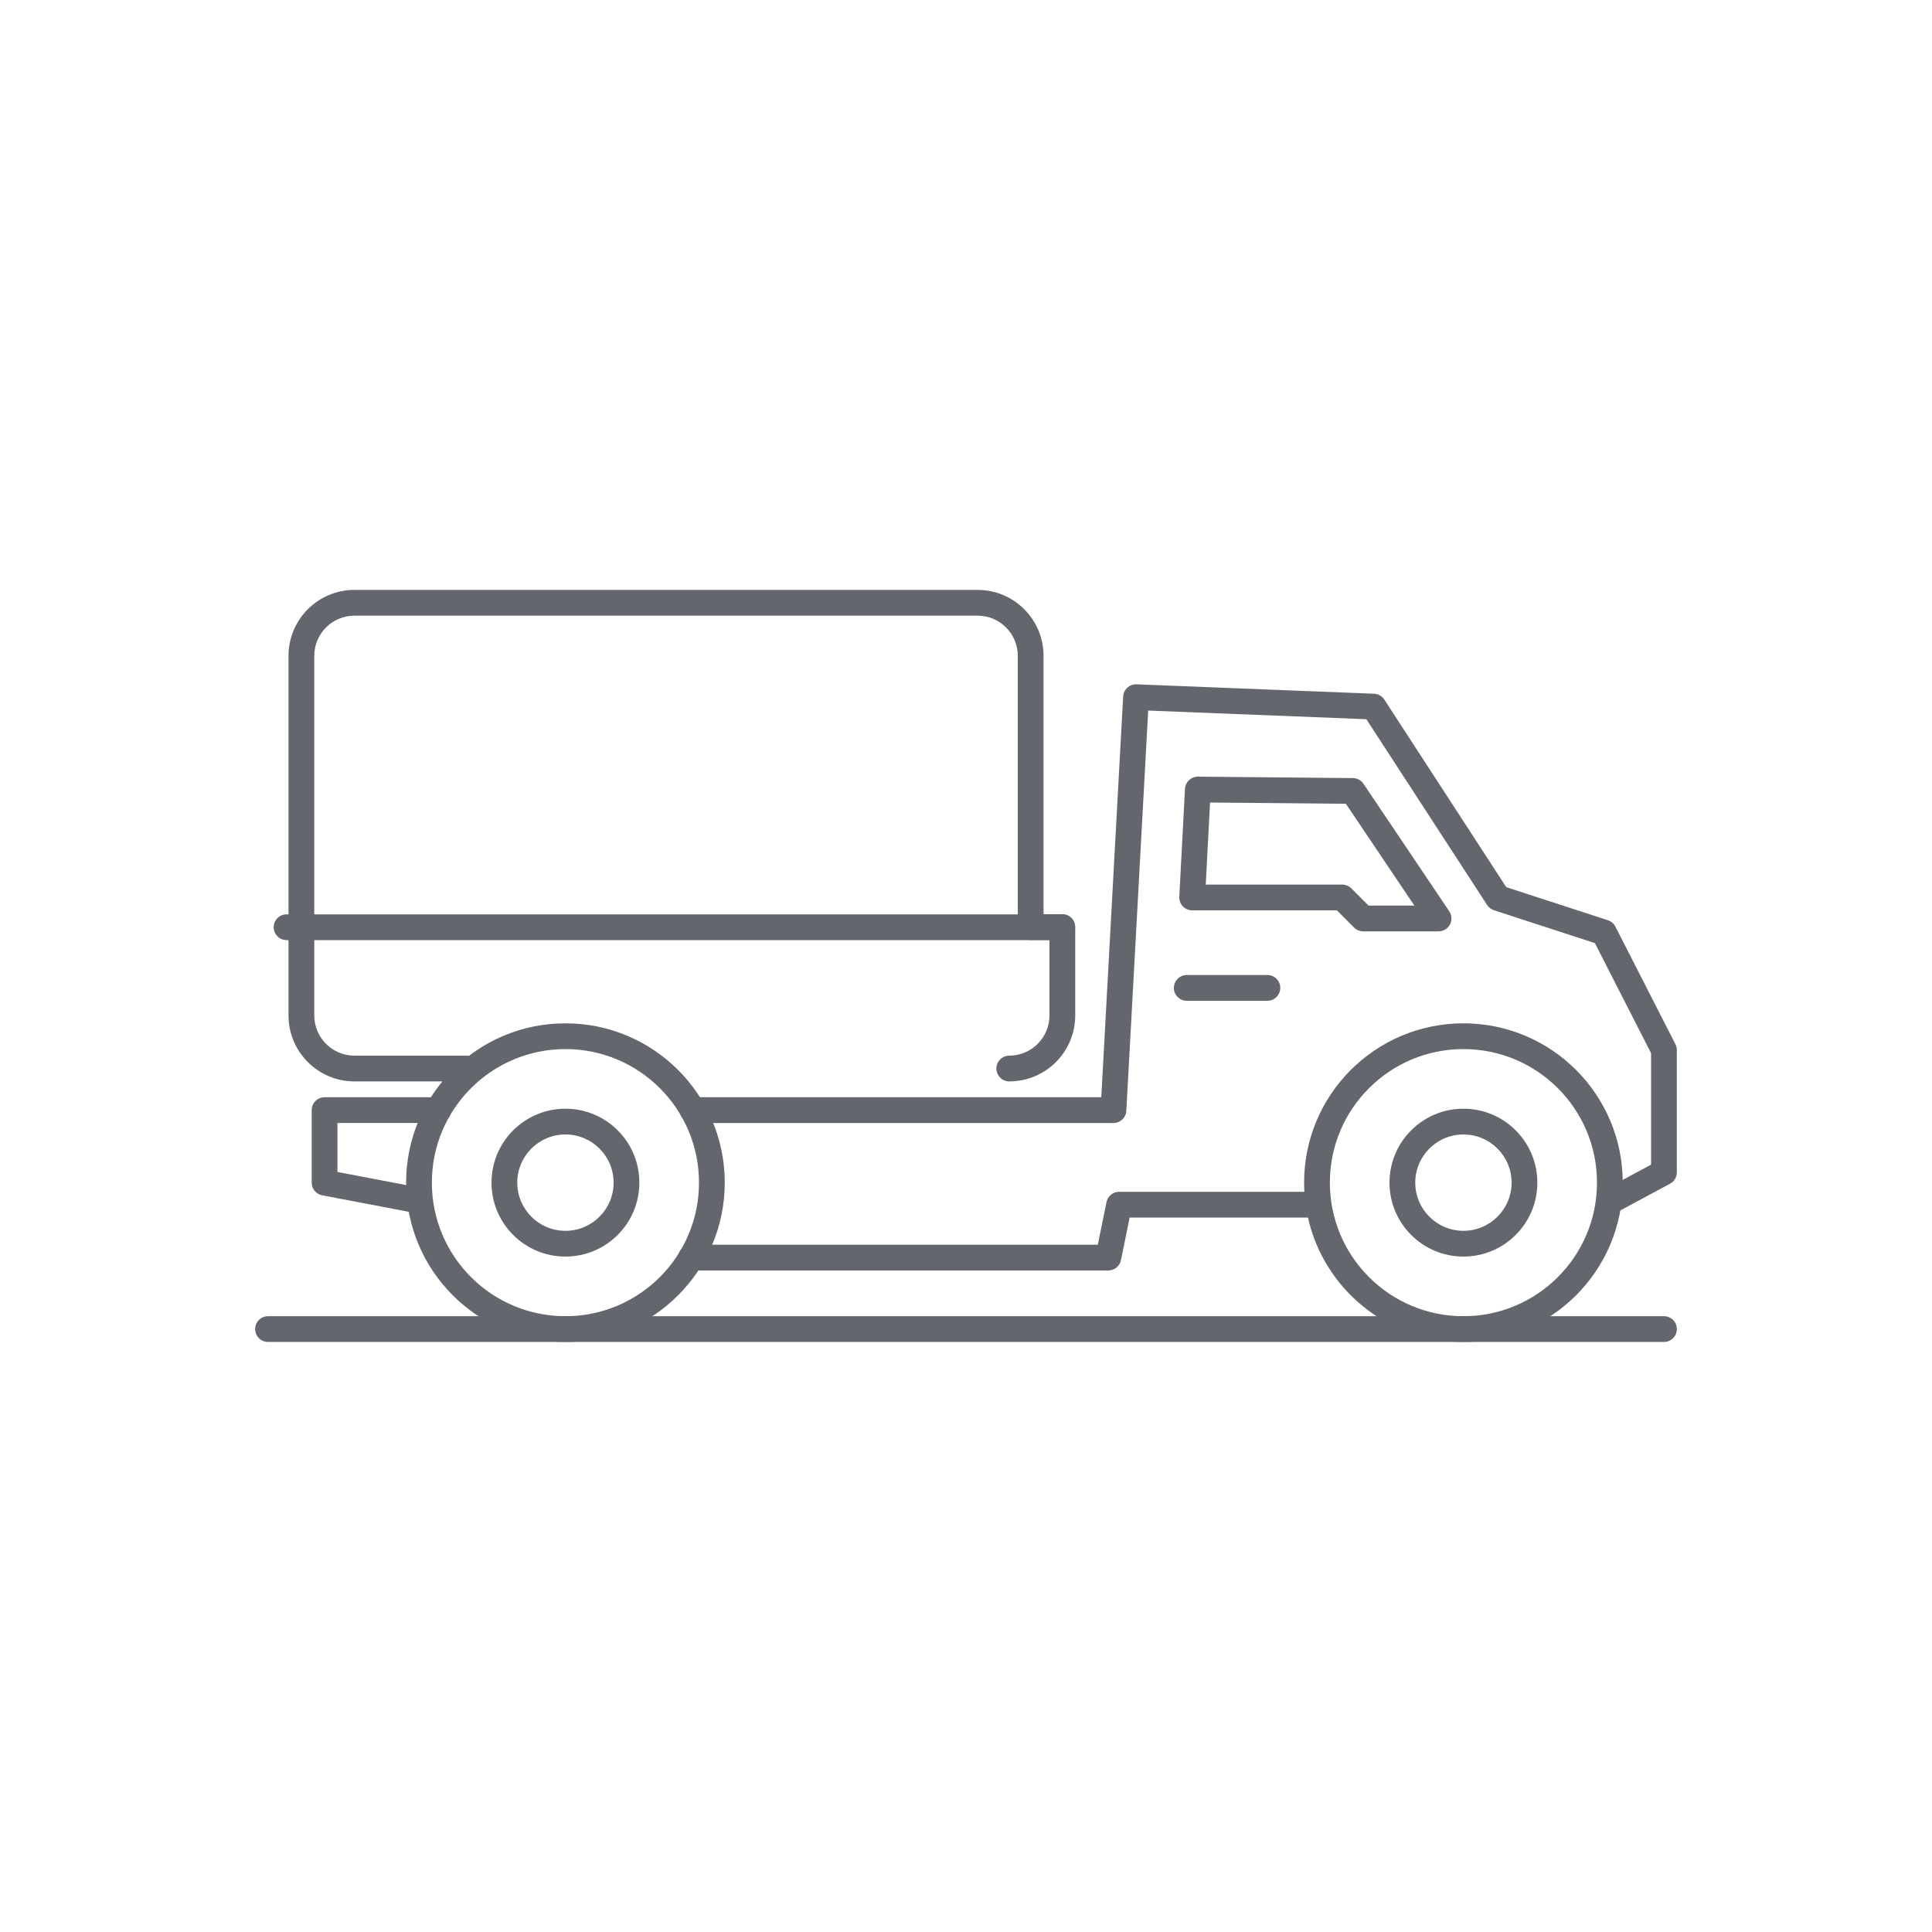 <svg width="150" height="150" viewBox="0 0 150 150" fill="none" xmlns="http://www.w3.org/2000/svg">
<path fill-rule="evenodd" clip-rule="evenodd" d="M19.81 103.189C19.81 102.637 20.258 102.189 20.81 102.189H129.19C129.742 102.189 130.19 102.637 130.19 103.189C130.19 103.742 129.742 104.189 129.19 104.189H20.81C20.258 104.189 19.81 103.742 19.81 103.189Z" fill="#64666D"/>
<path fill-rule="evenodd" clip-rule="evenodd" d="M92.001 61.247C92.029 60.713 92.474 60.295 93.009 60.3L105.039 60.41C105.369 60.413 105.676 60.578 105.86 60.852L112.52 70.752C112.726 71.058 112.746 71.454 112.573 71.78C112.399 72.106 112.06 72.31 111.69 72.31H105.84C105.575 72.31 105.32 72.204 105.133 72.017L103.796 70.68H92.56C92.286 70.68 92.023 70.567 91.835 70.368C91.646 70.169 91.547 69.901 91.561 69.627L92.001 61.247ZM93.948 62.309L93.614 68.68H104.21C104.475 68.68 104.73 68.785 104.917 68.973L106.254 70.31H109.812L104.494 62.405L93.948 62.309Z" fill="#64666D"/>
<path fill-rule="evenodd" clip-rule="evenodd" d="M91.14 76.7C91.14 76.148 91.588 75.7 92.14 75.7H98.4C98.952 75.7 99.4 76.148 99.4 76.7C99.4 77.252 98.952 77.7 98.4 77.7H92.14C91.588 77.7 91.14 77.252 91.14 76.7Z" fill="#64666D"/>
<path fill-rule="evenodd" clip-rule="evenodd" d="M43.9 81.45C38.173 81.45 33.53 86.093 33.53 91.82C33.53 97.547 38.173 102.19 43.9 102.19C49.627 102.19 54.27 97.547 54.27 91.82C54.27 86.093 49.627 81.45 43.9 81.45ZM31.53 91.82C31.53 84.988 37.068 79.45 43.9 79.45C50.732 79.45 56.27 84.988 56.27 91.82C56.27 98.652 50.732 104.19 43.9 104.19C37.068 104.19 31.53 98.652 31.53 91.82Z" fill="#64666D"/>
<path fill-rule="evenodd" clip-rule="evenodd" d="M43.9 88.08C41.834 88.08 40.16 89.754 40.16 91.82C40.16 93.886 41.834 95.56 43.9 95.56C45.966 95.56 47.64 93.886 47.64 91.82C47.64 89.754 45.966 88.08 43.9 88.08ZM38.16 91.82C38.16 88.65 40.73 86.08 43.9 86.08C47.07 86.08 49.64 88.65 49.64 91.82C49.64 94.99 47.07 97.56 43.9 97.56C40.73 97.56 38.16 94.99 38.16 91.82Z" fill="#64666D"/>
<path fill-rule="evenodd" clip-rule="evenodd" d="M113.62 81.45C107.893 81.45 103.25 86.093 103.25 91.82C103.25 97.547 107.893 102.19 113.62 102.19C119.347 102.19 123.99 97.547 123.99 91.82C123.99 86.093 119.347 81.45 113.62 81.45ZM101.25 91.82C101.25 84.988 106.788 79.45 113.62 79.45C120.452 79.45 125.99 84.988 125.99 91.82C125.99 98.652 120.452 104.19 113.62 104.19C106.788 104.19 101.25 98.652 101.25 91.82Z" fill="#64666D"/>
<path fill-rule="evenodd" clip-rule="evenodd" d="M113.62 88.08C111.554 88.08 109.88 89.754 109.88 91.82C109.88 93.886 111.554 95.56 113.62 95.56C115.686 95.56 117.36 93.886 117.36 91.82C117.36 89.754 115.686 88.08 113.62 88.08ZM107.88 91.82C107.88 88.65 110.45 86.08 113.62 86.08C116.79 86.08 119.36 88.65 119.36 91.82C119.36 94.99 116.79 97.56 113.62 97.56C110.45 97.56 107.88 94.99 107.88 91.82Z" fill="#64666D"/>
<path fill-rule="evenodd" clip-rule="evenodd" d="M87.201 54.075C87.231 53.53 87.694 53.109 88.24 53.131L106.68 53.861C107.004 53.873 107.302 54.043 107.478 54.315L116.946 68.879L124.84 71.449C125.091 71.531 125.3 71.71 125.421 71.945L130.081 81.075C130.153 81.216 130.19 81.372 130.19 81.53V91.02C130.19 91.388 129.988 91.726 129.664 91.9L125.464 94.16C124.978 94.422 124.371 94.24 124.109 93.754C123.848 93.267 124.03 92.661 124.516 92.399L128.19 90.422V81.77L123.827 73.223L115.99 70.671C115.773 70.6 115.586 70.457 115.462 70.265L106.084 55.839L89.145 55.168L87.448 86.244C87.42 86.775 86.981 87.19 86.45 87.19H53.77C53.218 87.19 52.77 86.742 52.77 86.19C52.77 85.638 53.218 85.19 53.77 85.19H85.503L87.201 54.075Z" fill="#64666D"/>
<path fill-rule="evenodd" clip-rule="evenodd" d="M85.91 93.33C86.005 92.865 86.415 92.53 86.89 92.53H102.26C102.812 92.53 103.26 92.978 103.26 93.53C103.26 94.083 102.812 94.53 102.26 94.53H87.706L87.03 97.841C86.935 98.306 86.525 98.64 86.05 98.64H53.65C53.098 98.64 52.65 98.193 52.65 97.64C52.65 97.088 53.098 96.64 53.65 96.64H85.234L85.91 93.33Z" fill="#64666D"/>
<path fill-rule="evenodd" clip-rule="evenodd" d="M24.2 86.189C24.2 85.637 24.648 85.189 25.2 85.189H34.03C34.582 85.189 35.03 85.637 35.03 86.189C35.03 86.742 34.582 87.189 34.03 87.189H26.2V90.992L32.727 92.237C33.27 92.341 33.626 92.864 33.522 93.407C33.419 93.949 32.895 94.305 32.353 94.202L25.013 92.802C24.541 92.712 24.2 92.299 24.2 91.82V86.189Z" fill="#64666D"/>
<path fill-rule="evenodd" clip-rule="evenodd" d="M21.25 71.99C21.25 71.438 21.698 70.99 22.25 70.99H82.47C83.022 70.99 83.47 71.438 83.47 71.99C83.47 72.543 83.022 72.99 82.47 72.99H22.25C21.698 72.99 21.25 72.543 21.25 71.99Z" fill="#64666D"/>
<path fill-rule="evenodd" clip-rule="evenodd" d="M22.4 50.92C22.4 48.086 24.699 45.8 27.52 45.8H75.9C78.734 45.8 81.02 48.099 81.02 50.92V70.98H82.48C83.032 70.98 83.48 71.427 83.48 71.98V78.84C83.48 81.674 81.181 83.96 78.36 83.96C77.808 83.96 77.36 83.512 77.36 82.96C77.36 82.407 77.808 81.96 78.36 81.96C80.079 81.96 81.48 80.566 81.48 78.84V72.98H80.02C79.468 72.98 79.02 72.532 79.02 71.98V50.92C79.02 49.2 77.626 47.8 75.9 47.8H27.52C25.801 47.8 24.4 49.194 24.4 50.92V78.84C24.4 80.559 25.794 81.96 27.52 81.96H36.23C36.782 81.96 37.23 82.407 37.23 82.96C37.23 83.512 36.782 83.96 36.23 83.96H27.52C24.686 83.96 22.4 81.66 22.4 78.84V50.92Z" fill="#64666D"/>
</svg>
